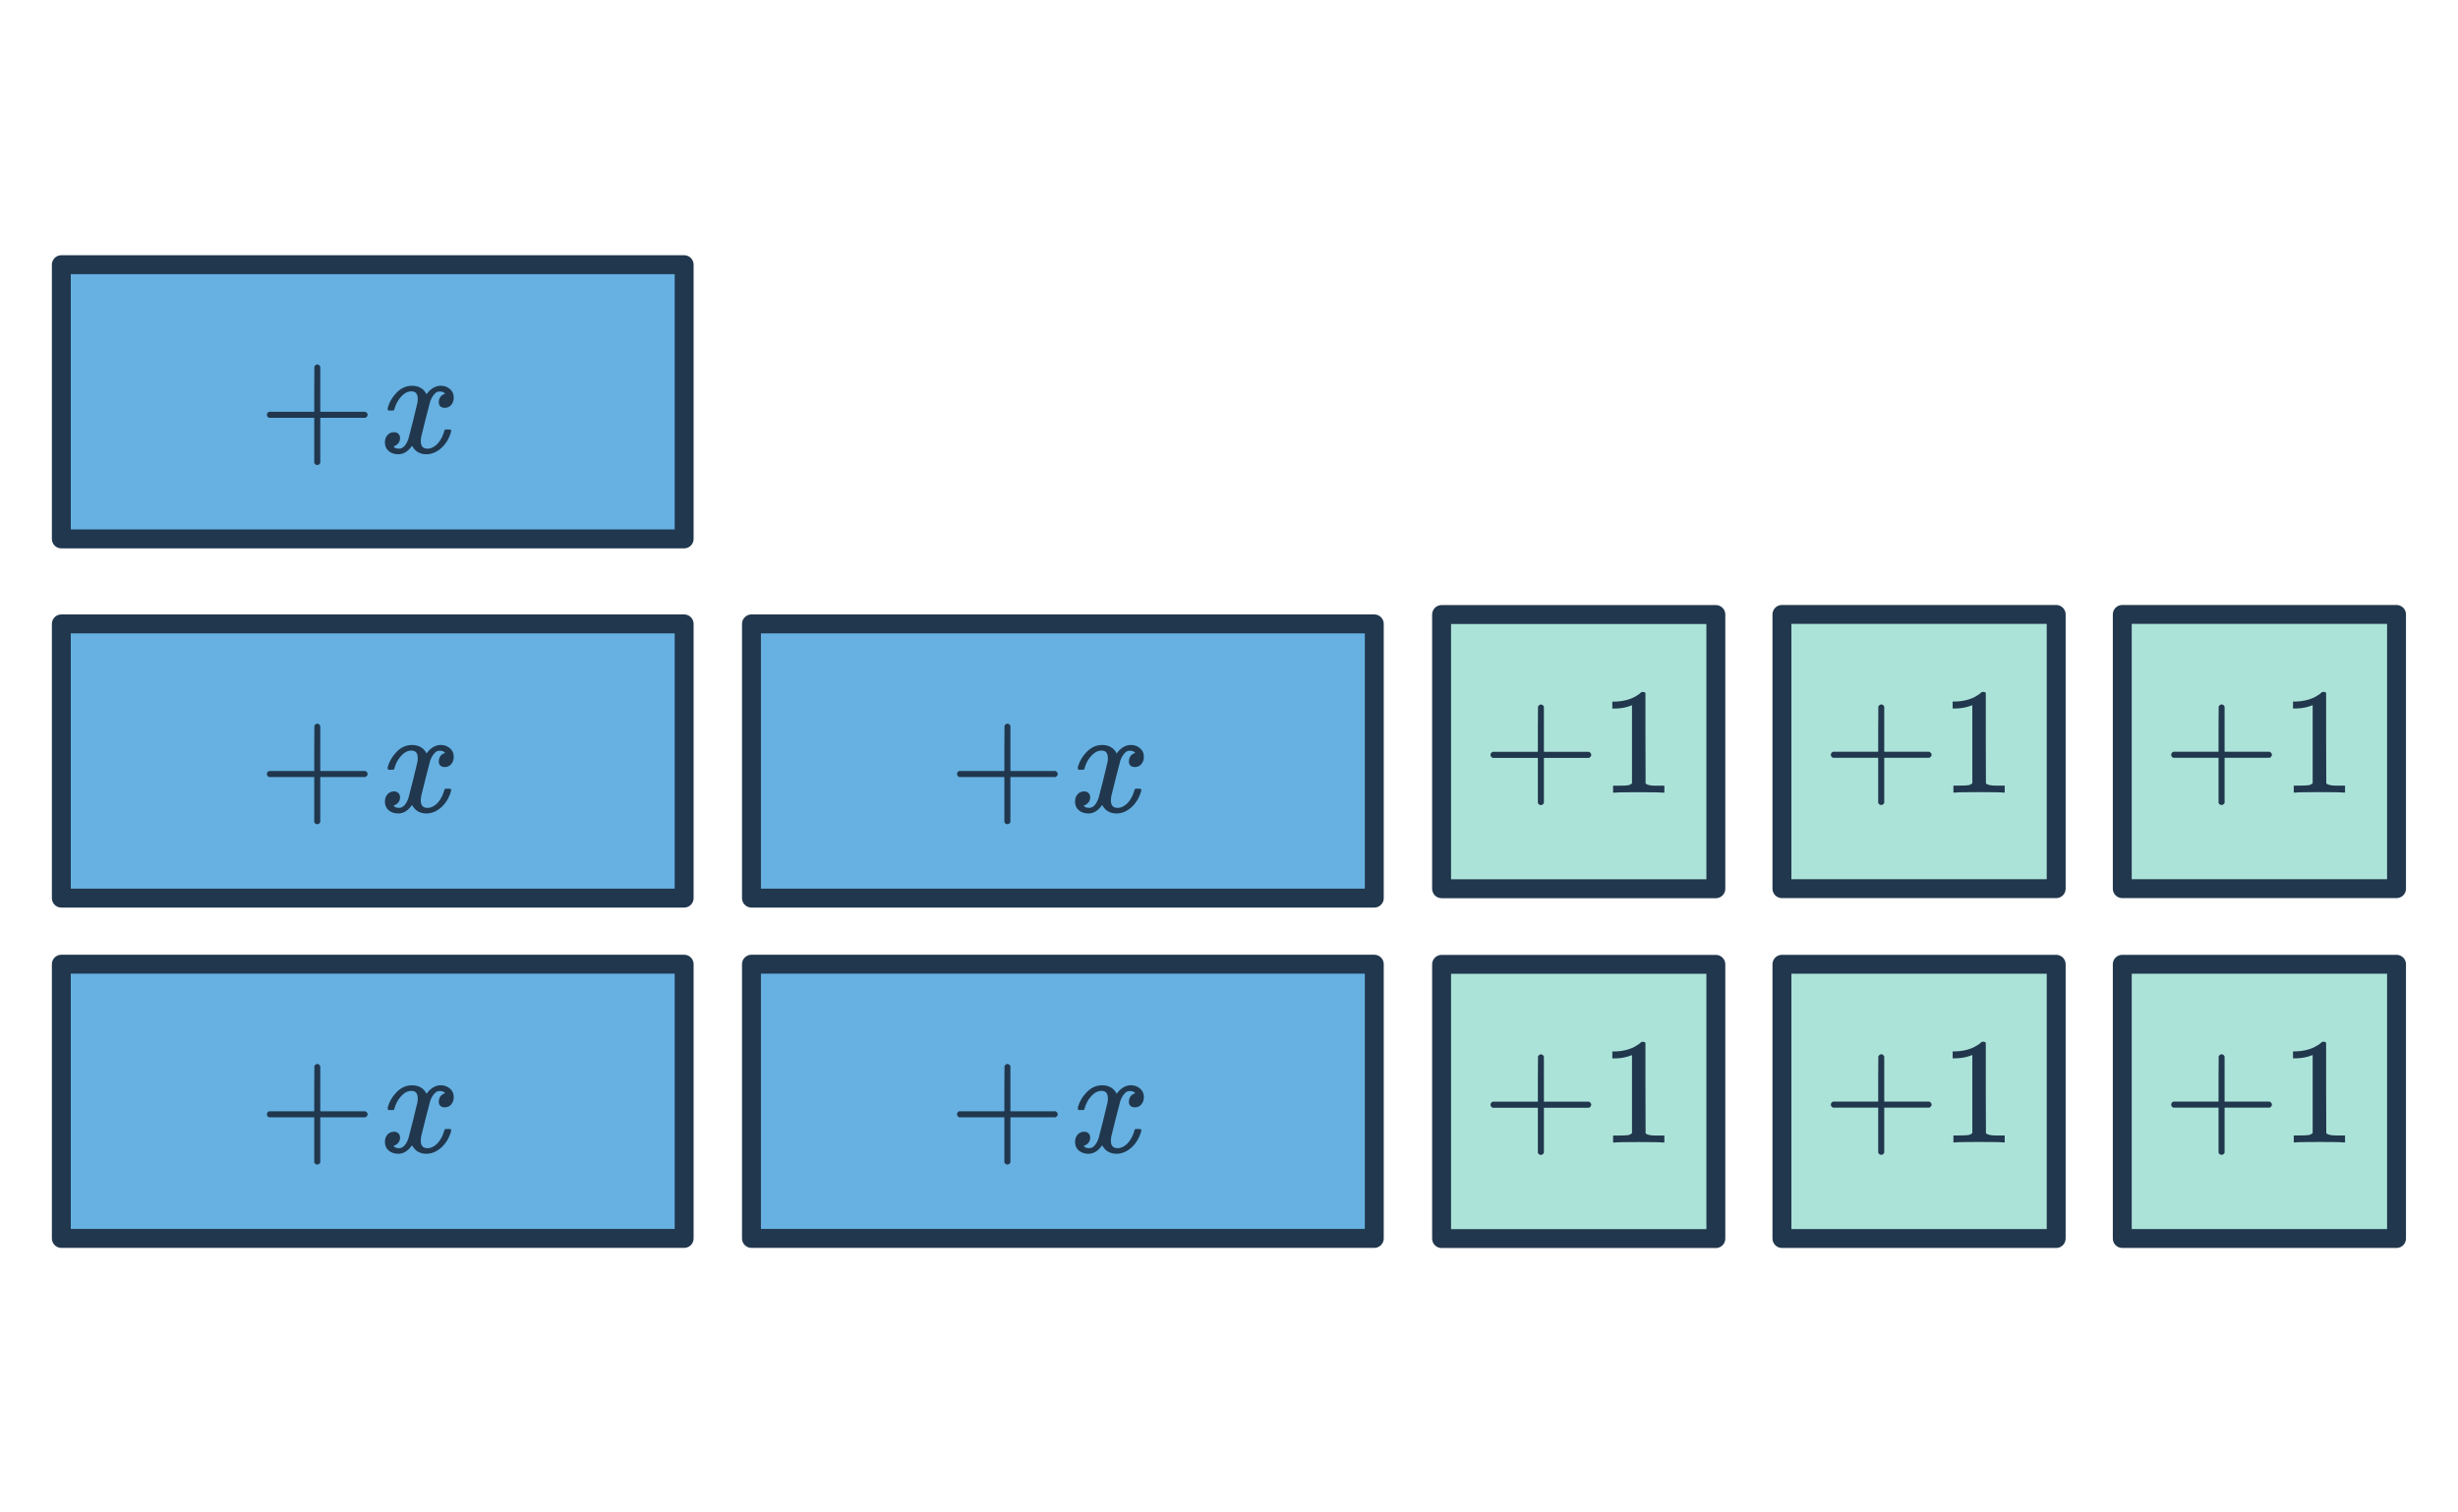 <svg width="260" height="160" viewBox="0 0 260 160" fill="none" xmlns="http://www.w3.org/2000/svg">
<rect x="152.488" y="102.017" width="29.009" height="29.009" fill="#ACE3D9" stroke="#21374D" stroke-width="2" stroke-linejoin="round"/>
<path d="M157.886 117.184C157.737 117.109 157.662 117.002 157.662 116.864C157.662 116.725 157.737 116.618 157.886 116.544H162.67V114.144L162.686 111.744C162.793 111.605 162.894 111.536 162.99 111.536C163.129 111.536 163.235 111.616 163.31 111.776V116.544H168.078C168.238 116.629 168.318 116.736 168.318 116.864C168.318 116.992 168.238 117.098 168.078 117.184H163.31V121.952C163.235 122.101 163.129 122.176 162.99 122.176C162.851 122.176 162.745 122.101 162.67 121.952V117.184H157.886ZM175.875 120.864C175.694 120.832 174.846 120.816 173.331 120.816C171.838 120.816 171.001 120.832 170.819 120.864H170.627V120.128H171.043C171.662 120.128 172.062 120.112 172.243 120.08C172.329 120.069 172.457 120.005 172.627 119.888V111.616C172.606 111.616 172.563 111.632 172.499 111.664C172.009 111.856 171.459 111.957 170.851 111.968H170.547V111.232H170.851C171.747 111.2 172.494 110.997 173.091 110.624C173.283 110.517 173.449 110.394 173.587 110.256C173.609 110.224 173.673 110.208 173.779 110.208C173.886 110.208 173.977 110.24 174.051 110.304V115.088L174.067 119.888C174.227 120.048 174.574 120.128 175.107 120.128H175.635H176.051V120.864H175.875Z" fill="#21374D"/>
<rect x="188.488" y="102.009" width="29.009" height="29.009" fill="#ACE3D9" stroke="#21374D" stroke-width="2" stroke-linejoin="round"/>
<path d="M193.886 117.175C193.737 117.1 193.662 116.994 193.662 116.855C193.662 116.716 193.737 116.61 193.886 116.535H198.67V114.135L198.686 111.735C198.793 111.596 198.894 111.527 198.99 111.527C199.129 111.527 199.235 111.607 199.31 111.767V116.535H204.078C204.238 116.62 204.318 116.727 204.318 116.855C204.318 116.983 204.238 117.09 204.078 117.175H199.31V121.943C199.235 122.092 199.129 122.167 198.99 122.167C198.851 122.167 198.745 122.092 198.67 121.943V117.175H193.886ZM211.875 120.855C211.694 120.823 210.846 120.807 209.331 120.807C207.838 120.807 207.001 120.823 206.819 120.855H206.627V120.119H207.043C207.662 120.119 208.062 120.103 208.243 120.071C208.329 120.06 208.457 119.996 208.627 119.879V111.607C208.606 111.607 208.563 111.623 208.499 111.655C208.009 111.847 207.459 111.948 206.851 111.959H206.547V111.223H206.851C207.747 111.191 208.494 110.988 209.091 110.615C209.283 110.508 209.449 110.386 209.587 110.247C209.609 110.215 209.673 110.199 209.779 110.199C209.886 110.199 209.977 110.231 210.051 110.295V115.079L210.067 119.879C210.227 120.039 210.574 120.119 211.107 120.119H211.635H212.051V120.855H211.875Z" fill="#21374D"/>
<rect x="224.488" y="102.009" width="29.009" height="29.009" fill="#ACE3D9" stroke="#21374D" stroke-width="2" stroke-linejoin="round"/>
<path d="M229.886 117.175C229.737 117.1 229.662 116.994 229.662 116.855C229.662 116.716 229.737 116.61 229.886 116.535H234.67V114.135L234.686 111.735C234.793 111.596 234.894 111.527 234.99 111.527C235.129 111.527 235.235 111.607 235.31 111.767V116.535H240.078C240.238 116.62 240.318 116.727 240.318 116.855C240.318 116.983 240.238 117.09 240.078 117.175H235.31V121.943C235.235 122.092 235.129 122.167 234.99 122.167C234.851 122.167 234.745 122.092 234.67 121.943V117.175H229.886ZM247.875 120.855C247.694 120.823 246.846 120.807 245.331 120.807C243.838 120.807 243.001 120.823 242.819 120.855H242.627V120.119H243.043C243.662 120.119 244.062 120.103 244.243 120.071C244.329 120.06 244.457 119.996 244.627 119.879V111.607C244.606 111.607 244.563 111.623 244.499 111.655C244.009 111.847 243.459 111.948 242.851 111.959H242.547V111.223H242.851C243.747 111.191 244.494 110.988 245.091 110.615C245.283 110.508 245.449 110.386 245.587 110.247C245.609 110.215 245.673 110.199 245.779 110.199C245.886 110.199 245.977 110.231 246.051 110.295V115.079L246.067 119.879C246.227 120.039 246.574 120.119 247.107 120.119H247.635H248.051V120.855H247.875Z" fill="#21374D"/>
<rect x="152.488" y="65.009" width="29.009" height="29.009" fill="#ACE3D9" stroke="#21374D" stroke-width="2" stroke-linejoin="round"/>
<path d="M157.886 80.175C157.737 80.101 157.662 79.994 157.662 79.855C157.662 79.717 157.737 79.61 157.886 79.535H162.67V77.135L162.686 74.735C162.793 74.597 162.894 74.527 162.99 74.527C163.129 74.527 163.235 74.607 163.31 74.767V79.535H168.078C168.238 79.621 168.318 79.727 168.318 79.855C168.318 79.983 168.238 80.09 168.078 80.175H163.31V84.943C163.235 85.093 163.129 85.167 162.99 85.167C162.851 85.167 162.745 85.093 162.67 84.943V80.175H157.886ZM175.875 83.855C175.694 83.823 174.846 83.807 173.331 83.807C171.838 83.807 171.001 83.823 170.819 83.855H170.627V83.119H171.043C171.662 83.119 172.062 83.103 172.243 83.071C172.329 83.061 172.457 82.997 172.627 82.879V74.607C172.606 74.607 172.563 74.623 172.499 74.655C172.009 74.847 171.459 74.949 170.851 74.959H170.547V74.223H170.851C171.747 74.191 172.494 73.989 173.091 73.615C173.283 73.509 173.449 73.386 173.587 73.247C173.609 73.215 173.673 73.199 173.779 73.199C173.886 73.199 173.977 73.231 174.051 73.295V78.079L174.067 82.879C174.227 83.039 174.574 83.119 175.107 83.119H175.635H176.051V83.855H175.875Z" fill="#21374D"/>
<rect x="188.488" y="65" width="29.009" height="29.009" fill="#ACE3D9" stroke="#21374D" stroke-width="2" stroke-linejoin="round"/>
<path d="M193.886 80.166C193.737 80.092 193.662 79.985 193.662 79.847C193.662 79.708 193.737 79.601 193.886 79.526H198.67V77.126L198.686 74.727C198.793 74.588 198.894 74.519 198.99 74.519C199.129 74.519 199.235 74.599 199.31 74.758V79.526H204.078C204.238 79.612 204.318 79.719 204.318 79.847C204.318 79.975 204.238 80.081 204.078 80.166H199.31V84.934C199.235 85.084 199.129 85.159 198.99 85.159C198.851 85.159 198.745 85.084 198.67 84.934V80.166H193.886ZM211.875 83.847C211.694 83.814 210.846 83.799 209.331 83.799C207.838 83.799 207.001 83.814 206.819 83.847H206.627V83.111H207.043C207.662 83.111 208.062 83.094 208.243 83.062C208.329 83.052 208.457 82.988 208.627 82.871V74.599C208.606 74.599 208.563 74.615 208.499 74.647C208.009 74.838 207.459 74.94 206.851 74.951H206.547V74.215H206.851C207.747 74.183 208.494 73.98 209.091 73.606C209.283 73.5 209.449 73.377 209.587 73.239C209.609 73.207 209.673 73.191 209.779 73.191C209.886 73.191 209.977 73.222 210.051 73.287V78.07L210.067 82.871C210.227 83.031 210.574 83.111 211.107 83.111H211.635H212.051V83.847H211.875Z" fill="#21374D"/>
<rect x="224.488" y="65" width="29.009" height="29.009" fill="#ACE3D9" stroke="#21374D" stroke-width="2" stroke-linejoin="round"/>
<path d="M229.886 80.166C229.737 80.092 229.662 79.985 229.662 79.847C229.662 79.708 229.737 79.601 229.886 79.526H234.67V77.126L234.686 74.727C234.793 74.588 234.894 74.519 234.99 74.519C235.129 74.519 235.235 74.599 235.31 74.758V79.526H240.078C240.238 79.612 240.318 79.719 240.318 79.847C240.318 79.975 240.238 80.081 240.078 80.166H235.31V84.934C235.235 85.084 235.129 85.159 234.99 85.159C234.851 85.159 234.745 85.084 234.67 84.934V80.166H229.886ZM247.875 83.847C247.694 83.814 246.846 83.799 245.331 83.799C243.838 83.799 243.001 83.814 242.819 83.847H242.627V83.111H243.043C243.662 83.111 244.062 83.094 244.243 83.062C244.329 83.052 244.457 82.988 244.627 82.871V74.599C244.606 74.599 244.563 74.615 244.499 74.647C244.009 74.838 243.459 74.94 242.851 74.951H242.547V74.215H242.851C243.747 74.183 244.494 73.98 245.091 73.606C245.283 73.5 245.449 73.377 245.587 73.239C245.609 73.207 245.673 73.191 245.779 73.191C245.886 73.191 245.977 73.222 246.051 73.287V78.07L246.067 82.871C246.227 83.031 246.574 83.111 247.107 83.111H247.635H248.051V83.847H247.875Z" fill="#21374D"/>
<rect x="79.488" y="131.01" width="29.01" height="65.88" transform="rotate(-90 79.488 131.01)" fill="#66B1E2" stroke="#21374D" stroke-width="2" stroke-linejoin="round"/>
<path d="M101.455 118.201C101.305 118.126 101.231 118.02 101.231 117.881C101.231 117.742 101.305 117.636 101.455 117.561H106.239V115.161L106.255 112.761C106.361 112.622 106.463 112.553 106.559 112.553C106.697 112.553 106.804 112.633 106.879 112.793V117.561H111.647C111.807 117.646 111.887 117.753 111.887 117.881C111.887 118.009 111.807 118.116 111.647 118.201H106.879V122.969C106.804 123.118 106.697 123.193 106.559 123.193C106.42 123.193 106.313 123.118 106.239 122.969V118.201H101.455ZM117.188 116.185C117.188 115.662 116.964 115.401 116.516 115.401C116.1 115.401 115.711 115.62 115.348 116.057C115.071 116.377 114.863 116.777 114.724 117.257C114.703 117.353 114.681 117.406 114.66 117.417C114.639 117.428 114.537 117.433 114.356 117.433H114.084C113.999 117.348 113.983 117.23 114.036 117.081C114.196 116.526 114.484 116.03 114.9 115.593C115.316 115.145 115.791 114.889 116.324 114.825C116.345 114.825 116.377 114.825 116.42 114.825C116.473 114.814 116.516 114.809 116.548 114.809C117.295 114.809 117.817 115.108 118.116 115.705C118.201 115.598 118.297 115.481 118.404 115.353C118.788 114.99 119.193 114.809 119.62 114.809C120.004 114.809 120.329 114.926 120.596 115.161C120.863 115.385 120.996 115.684 120.996 116.057C120.996 116.366 120.905 116.628 120.724 116.841C120.553 117.044 120.324 117.145 120.036 117.145C119.865 117.145 119.716 117.097 119.588 117.001C119.471 116.894 119.412 116.756 119.412 116.585C119.412 116.137 119.604 115.838 119.988 115.689L120.084 115.641L119.956 115.529C119.849 115.454 119.705 115.417 119.524 115.417C119.407 115.417 119.311 115.433 119.236 115.465C118.948 115.614 118.708 115.934 118.516 116.425C118.484 116.521 118.324 117.134 118.036 118.265C117.748 119.385 117.588 120.03 117.556 120.201C117.524 120.361 117.508 120.521 117.508 120.681C117.508 121.204 117.743 121.465 118.212 121.465C118.319 121.465 118.415 121.454 118.5 121.433C119.044 121.273 119.476 120.846 119.796 120.153C119.935 119.812 120.004 119.609 120.004 119.545C120.004 119.534 120.036 119.497 120.1 119.433H120.372C120.585 119.433 120.697 119.449 120.708 119.481C120.719 119.492 120.724 119.524 120.724 119.577C120.724 119.662 120.676 119.828 120.58 120.073C120.484 120.308 120.388 120.505 120.292 120.665C119.961 121.188 119.567 121.566 119.108 121.801C118.777 121.972 118.447 122.057 118.116 122.057C117.455 122.057 116.964 121.79 116.644 121.257L116.58 121.161C116.164 121.758 115.679 122.057 115.124 122.057C114.729 122.057 114.393 121.945 114.116 121.721C113.849 121.486 113.716 121.182 113.716 120.809C113.716 120.5 113.801 120.244 113.972 120.041C114.153 119.828 114.393 119.721 114.692 119.721C114.873 119.721 115.023 119.78 115.14 119.897C115.257 120.004 115.316 120.153 115.316 120.345C115.316 120.708 115.14 120.98 114.788 121.161L114.628 121.225C114.724 121.385 114.916 121.465 115.204 121.465C115.631 121.465 115.967 121.108 116.212 120.393C116.244 120.297 116.404 119.673 116.692 118.521C116.98 117.369 117.135 116.729 117.156 116.601C117.177 116.505 117.188 116.366 117.188 116.185Z" fill="#21374D"/>
<rect x="6.488" y="131.01" width="29.01" height="65.88" transform="rotate(-90 6.488 131.01)" fill="#66B1E2" stroke="#21374D" stroke-width="2" stroke-linejoin="round"/>
<path d="M28.455 118.201C28.305 118.126 28.231 118.02 28.231 117.881C28.231 117.742 28.305 117.636 28.455 117.561H33.239V115.161L33.255 112.761C33.361 112.622 33.463 112.553 33.559 112.553C33.697 112.553 33.804 112.633 33.879 112.793V117.561H38.647C38.807 117.646 38.887 117.753 38.887 117.881C38.887 118.009 38.807 118.116 38.647 118.201H33.879V122.969C33.804 123.118 33.697 123.193 33.559 123.193C33.42 123.193 33.313 123.118 33.239 122.969V118.201H28.455ZM44.188 116.185C44.188 115.662 43.964 115.401 43.516 115.401C43.1 115.401 42.711 115.62 42.348 116.057C42.071 116.377 41.862 116.777 41.724 117.257C41.703 117.353 41.681 117.406 41.66 117.417C41.639 117.428 41.537 117.433 41.356 117.433H41.084C40.998 117.348 40.983 117.23 41.036 117.081C41.196 116.526 41.484 116.03 41.9 115.593C42.316 115.145 42.791 114.889 43.324 114.825C43.345 114.825 43.377 114.825 43.42 114.825C43.473 114.814 43.516 114.809 43.548 114.809C44.294 114.809 44.817 115.108 45.116 115.705C45.201 115.598 45.297 115.481 45.404 115.353C45.788 114.99 46.193 114.809 46.62 114.809C47.004 114.809 47.329 114.926 47.596 115.161C47.862 115.385 47.996 115.684 47.996 116.057C47.996 116.366 47.905 116.628 47.724 116.841C47.553 117.044 47.324 117.145 47.036 117.145C46.865 117.145 46.716 117.097 46.588 117.001C46.471 116.894 46.412 116.756 46.412 116.585C46.412 116.137 46.604 115.838 46.988 115.689L47.084 115.641L46.956 115.529C46.849 115.454 46.705 115.417 46.524 115.417C46.407 115.417 46.31 115.433 46.236 115.465C45.948 115.614 45.708 115.934 45.516 116.425C45.484 116.521 45.324 117.134 45.036 118.265C44.748 119.385 44.588 120.03 44.556 120.201C44.524 120.361 44.508 120.521 44.508 120.681C44.508 121.204 44.742 121.465 45.212 121.465C45.319 121.465 45.414 121.454 45.5 121.433C46.044 121.273 46.476 120.846 46.796 120.153C46.934 119.812 47.004 119.609 47.004 119.545C47.004 119.534 47.036 119.497 47.1 119.433H47.372C47.585 119.433 47.697 119.449 47.708 119.481C47.718 119.492 47.724 119.524 47.724 119.577C47.724 119.662 47.676 119.828 47.58 120.073C47.484 120.308 47.388 120.505 47.292 120.665C46.961 121.188 46.566 121.566 46.108 121.801C45.777 121.972 45.447 122.057 45.116 122.057C44.455 122.057 43.964 121.79 43.644 121.257L43.58 121.161C43.164 121.758 42.678 122.057 42.124 122.057C41.729 122.057 41.393 121.945 41.116 121.721C40.849 121.486 40.716 121.182 40.716 120.809C40.716 120.5 40.801 120.244 40.972 120.041C41.153 119.828 41.393 119.721 41.692 119.721C41.873 119.721 42.023 119.78 42.14 119.897C42.257 120.004 42.316 120.153 42.316 120.345C42.316 120.708 42.14 120.98 41.788 121.161L41.628 121.225C41.724 121.385 41.916 121.465 42.204 121.465C42.63 121.465 42.967 121.108 43.212 120.393C43.244 120.297 43.404 119.673 43.692 118.521C43.98 117.369 44.135 116.729 44.156 116.601C44.177 116.505 44.188 116.366 44.188 116.185Z" fill="#21374D"/>
<rect x="79.488" y="95.01" width="29.01" height="65.88" transform="rotate(-90 79.488 95.01)" fill="#66B1E2" stroke="#21374D" stroke-width="2" stroke-linejoin="round"/>
<path d="M101.455 82.201C101.305 82.126 101.231 82.019 101.231 81.881C101.231 81.742 101.305 81.635 101.455 81.561H106.239V79.161L106.255 76.761C106.361 76.622 106.463 76.553 106.559 76.553C106.697 76.553 106.804 76.633 106.879 76.793V81.561H111.647C111.807 81.646 111.887 81.753 111.887 81.881C111.887 82.009 111.807 82.115 111.647 82.201H106.879V86.969C106.804 87.118 106.697 87.193 106.559 87.193C106.42 87.193 106.313 87.118 106.239 86.969V82.201H101.455ZM117.188 80.185C117.188 79.662 116.964 79.401 116.516 79.401C116.1 79.401 115.711 79.62 115.348 80.057C115.071 80.377 114.863 80.777 114.724 81.257C114.703 81.353 114.681 81.406 114.66 81.417C114.639 81.427 114.537 81.433 114.356 81.433H114.084C113.999 81.347 113.983 81.23 114.036 81.081C114.196 80.526 114.484 80.03 114.9 79.593C115.316 79.145 115.791 78.889 116.324 78.825C116.345 78.825 116.377 78.825 116.42 78.825C116.473 78.814 116.516 78.809 116.548 78.809C117.295 78.809 117.817 79.108 118.116 79.705C118.201 79.598 118.297 79.481 118.404 79.353C118.788 78.99 119.193 78.809 119.62 78.809C120.004 78.809 120.329 78.926 120.596 79.161C120.863 79.385 120.996 79.683 120.996 80.057C120.996 80.366 120.905 80.627 120.724 80.841C120.553 81.043 120.324 81.145 120.036 81.145C119.865 81.145 119.716 81.097 119.588 81.001C119.471 80.894 119.412 80.755 119.412 80.585C119.412 80.137 119.604 79.838 119.988 79.689L120.084 79.641L119.956 79.529C119.849 79.454 119.705 79.417 119.524 79.417C119.407 79.417 119.311 79.433 119.236 79.465C118.948 79.614 118.708 79.934 118.516 80.425C118.484 80.521 118.324 81.134 118.036 82.265C117.748 83.385 117.588 84.03 117.556 84.201C117.524 84.361 117.508 84.521 117.508 84.681C117.508 85.204 117.743 85.465 118.212 85.465C118.319 85.465 118.415 85.454 118.5 85.433C119.044 85.273 119.476 84.846 119.796 84.153C119.935 83.811 120.004 83.609 120.004 83.545C120.004 83.534 120.036 83.497 120.1 83.433H120.372C120.585 83.433 120.697 83.449 120.708 83.481C120.719 83.492 120.724 83.523 120.724 83.577C120.724 83.662 120.676 83.828 120.58 84.073C120.484 84.308 120.388 84.505 120.292 84.665C119.961 85.188 119.567 85.566 119.108 85.801C118.777 85.972 118.447 86.057 118.116 86.057C117.455 86.057 116.964 85.79 116.644 85.257L116.58 85.161C116.164 85.758 115.679 86.057 115.124 86.057C114.729 86.057 114.393 85.945 114.116 85.721C113.849 85.486 113.716 85.182 113.716 84.809C113.716 84.499 113.801 84.243 113.972 84.041C114.153 83.828 114.393 83.721 114.692 83.721C114.873 83.721 115.023 83.779 115.14 83.897C115.257 84.004 115.316 84.153 115.316 84.345C115.316 84.707 115.14 84.98 114.788 85.161L114.628 85.225C114.724 85.385 114.916 85.465 115.204 85.465C115.631 85.465 115.967 85.108 116.212 84.393C116.244 84.297 116.404 83.673 116.692 82.521C116.98 81.369 117.135 80.729 117.156 80.601C117.177 80.505 117.188 80.366 117.188 80.185Z" fill="#21374D"/>
<rect x="6.488" y="95.01" width="29.01" height="65.88" transform="rotate(-90 6.488 95.01)" fill="#66B1E2" stroke="#21374D" stroke-width="2" stroke-linejoin="round"/>
<path d="M28.455 82.201C28.305 82.126 28.231 82.019 28.231 81.881C28.231 81.742 28.305 81.635 28.455 81.561H33.239V79.161L33.255 76.761C33.361 76.622 33.463 76.553 33.559 76.553C33.697 76.553 33.804 76.633 33.879 76.793V81.561H38.647C38.807 81.646 38.887 81.753 38.887 81.881C38.887 82.009 38.807 82.115 38.647 82.201H33.879V86.969C33.804 87.118 33.697 87.193 33.559 87.193C33.42 87.193 33.313 87.118 33.239 86.969V82.201H28.455ZM44.188 80.185C44.188 79.662 43.964 79.401 43.516 79.401C43.1 79.401 42.711 79.62 42.348 80.057C42.071 80.377 41.862 80.777 41.724 81.257C41.703 81.353 41.681 81.406 41.66 81.417C41.639 81.427 41.537 81.433 41.356 81.433H41.084C40.998 81.347 40.983 81.23 41.036 81.081C41.196 80.526 41.484 80.03 41.9 79.593C42.316 79.145 42.791 78.889 43.324 78.825C43.345 78.825 43.377 78.825 43.42 78.825C43.473 78.814 43.516 78.809 43.548 78.809C44.294 78.809 44.817 79.108 45.116 79.705C45.201 79.598 45.297 79.481 45.404 79.353C45.788 78.99 46.193 78.809 46.62 78.809C47.004 78.809 47.329 78.926 47.596 79.161C47.862 79.385 47.996 79.683 47.996 80.057C47.996 80.366 47.905 80.627 47.724 80.841C47.553 81.043 47.324 81.145 47.036 81.145C46.865 81.145 46.716 81.097 46.588 81.001C46.471 80.894 46.412 80.755 46.412 80.585C46.412 80.137 46.604 79.838 46.988 79.689L47.084 79.641L46.956 79.529C46.849 79.454 46.705 79.417 46.524 79.417C46.407 79.417 46.31 79.433 46.236 79.465C45.948 79.614 45.708 79.934 45.516 80.425C45.484 80.521 45.324 81.134 45.036 82.265C44.748 83.385 44.588 84.03 44.556 84.201C44.524 84.361 44.508 84.521 44.508 84.681C44.508 85.204 44.742 85.465 45.212 85.465C45.319 85.465 45.414 85.454 45.5 85.433C46.044 85.273 46.476 84.846 46.796 84.153C46.934 83.811 47.004 83.609 47.004 83.545C47.004 83.534 47.036 83.497 47.1 83.433H47.372C47.585 83.433 47.697 83.449 47.708 83.481C47.718 83.492 47.724 83.523 47.724 83.577C47.724 83.662 47.676 83.828 47.58 84.073C47.484 84.308 47.388 84.505 47.292 84.665C46.961 85.188 46.566 85.566 46.108 85.801C45.777 85.972 45.447 86.057 45.116 86.057C44.455 86.057 43.964 85.79 43.644 85.257L43.58 85.161C43.164 85.758 42.678 86.057 42.124 86.057C41.729 86.057 41.393 85.945 41.116 85.721C40.849 85.486 40.716 85.182 40.716 84.809C40.716 84.499 40.801 84.243 40.972 84.041C41.153 83.828 41.393 83.721 41.692 83.721C41.873 83.721 42.023 83.779 42.14 83.897C42.257 84.004 42.316 84.153 42.316 84.345C42.316 84.707 42.14 84.98 41.788 85.161L41.628 85.225C41.724 85.385 41.916 85.465 42.204 85.465C42.63 85.465 42.967 85.108 43.212 84.393C43.244 84.297 43.404 83.673 43.692 82.521C43.98 81.369 44.135 80.729 44.156 80.601C44.177 80.505 44.188 80.366 44.188 80.185Z" fill="#21374D"/>
<rect x="6.488" y="57.01" width="29.01" height="65.88" transform="rotate(-90 6.488 57.01)" fill="#66B1E2" stroke="#21374D" stroke-width="2" stroke-linejoin="round"/>
<path d="M28.455 44.201C28.305 44.126 28.231 44.02 28.231 43.881C28.231 43.742 28.305 43.636 28.455 43.561H33.239V41.161L33.255 38.761C33.361 38.622 33.463 38.553 33.559 38.553C33.697 38.553 33.804 38.633 33.879 38.793V43.561H38.647C38.807 43.646 38.887 43.753 38.887 43.881C38.887 44.009 38.807 44.115 38.647 44.201H33.879V48.969C33.804 49.118 33.697 49.193 33.559 49.193C33.42 49.193 33.313 49.118 33.239 48.969V44.201H28.455ZM44.188 42.185C44.188 41.662 43.964 41.401 43.516 41.401C43.1 41.401 42.711 41.62 42.348 42.057C42.071 42.377 41.862 42.777 41.724 43.257C41.703 43.353 41.681 43.406 41.66 43.417C41.639 43.428 41.537 43.433 41.356 43.433H41.084C40.998 43.347 40.983 43.23 41.036 43.081C41.196 42.526 41.484 42.03 41.9 41.593C42.316 41.145 42.791 40.889 43.324 40.825C43.345 40.825 43.377 40.825 43.42 40.825C43.473 40.814 43.516 40.809 43.548 40.809C44.294 40.809 44.817 41.108 45.116 41.705C45.201 41.598 45.297 41.481 45.404 41.353C45.788 40.99 46.193 40.809 46.62 40.809C47.004 40.809 47.329 40.926 47.596 41.161C47.862 41.385 47.996 41.684 47.996 42.057C47.996 42.366 47.905 42.627 47.724 42.841C47.553 43.044 47.324 43.145 47.036 43.145C46.865 43.145 46.716 43.097 46.588 43.001C46.471 42.894 46.412 42.755 46.412 42.585C46.412 42.137 46.604 41.838 46.988 41.689L47.084 41.641L46.956 41.529C46.849 41.454 46.705 41.417 46.524 41.417C46.407 41.417 46.31 41.433 46.236 41.465C45.948 41.614 45.708 41.934 45.516 42.425C45.484 42.521 45.324 43.134 45.036 44.265C44.748 45.385 44.588 46.03 44.556 46.201C44.524 46.361 44.508 46.521 44.508 46.681C44.508 47.203 44.742 47.465 45.212 47.465C45.319 47.465 45.414 47.454 45.5 47.433C46.044 47.273 46.476 46.846 46.796 46.153C46.934 45.812 47.004 45.609 47.004 45.545C47.004 45.534 47.036 45.497 47.1 45.433H47.372C47.585 45.433 47.697 45.449 47.708 45.481C47.718 45.492 47.724 45.523 47.724 45.577C47.724 45.662 47.676 45.828 47.58 46.073C47.484 46.307 47.388 46.505 47.292 46.665C46.961 47.188 46.566 47.566 46.108 47.801C45.777 47.971 45.447 48.057 45.116 48.057C44.455 48.057 43.964 47.79 43.644 47.257L43.58 47.161C43.164 47.758 42.678 48.057 42.124 48.057C41.729 48.057 41.393 47.945 41.116 47.721C40.849 47.486 40.716 47.182 40.716 46.809C40.716 46.499 40.801 46.243 40.972 46.041C41.153 45.828 41.393 45.721 41.692 45.721C41.873 45.721 42.023 45.779 42.14 45.897C42.257 46.004 42.316 46.153 42.316 46.345C42.316 46.708 42.14 46.98 41.788 47.161L41.628 47.225C41.724 47.385 41.916 47.465 42.204 47.465C42.63 47.465 42.967 47.108 43.212 46.393C43.244 46.297 43.404 45.673 43.692 44.521C43.98 43.369 44.135 42.729 44.156 42.601C44.177 42.505 44.188 42.366 44.188 42.185Z" fill="#21374D"/>
</svg>
